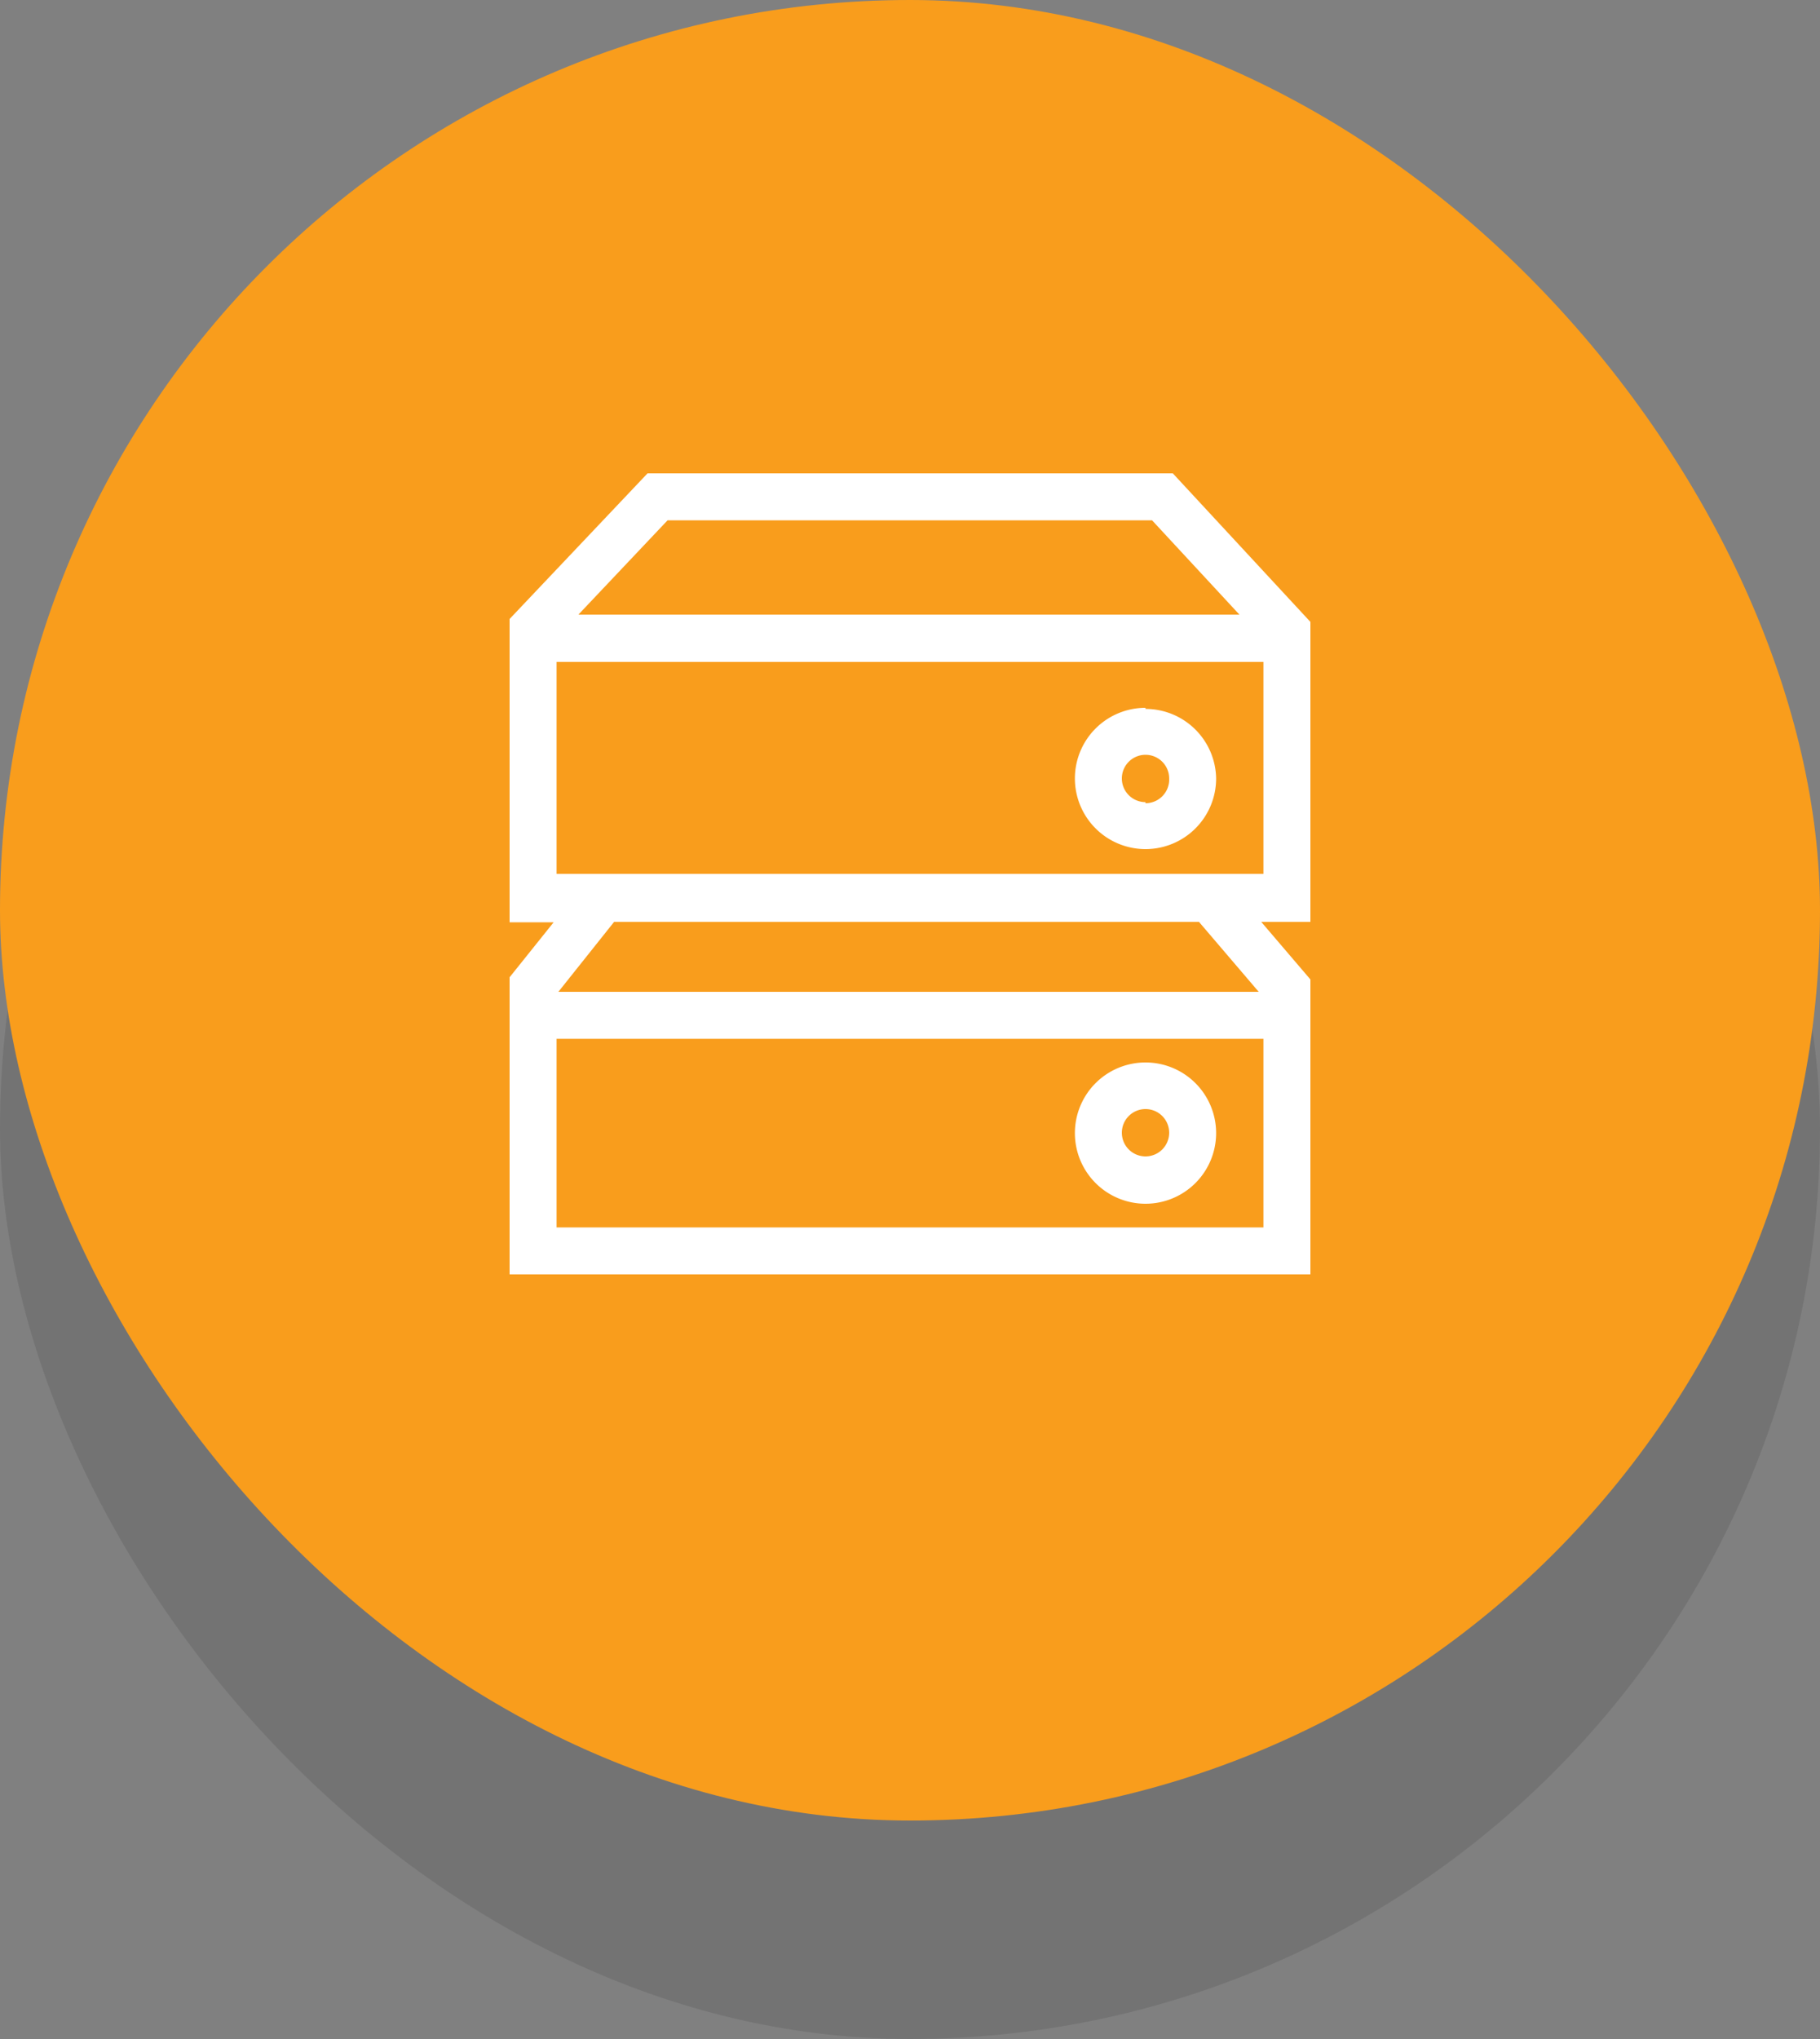 <svg xmlns="http://www.w3.org/2000/svg" viewBox="0 0 50 56"><rect x="0" y="0" width="50" height="56" fill="#808080" stroke="none"/><defs><style>.cls-1{opacity:0.1;}.cls-2{fill:#f99d1c;}.cls-3{fill:#fff;}</style></defs><title>benefits-mobile-icon-1</title><g id="Layer_2" data-name="Layer 2"><g id="Layer_1-2" data-name="Layer 1"><g class="cls-1"><rect y="6" width="50" height="50" rx="25" ry="25"/></g><rect class="cls-2" width="50" height="50" rx="25" ry="25"/><path class="cls-3" d="M31.47,29.18a1.94,1.94,0,1,0,1.94,1.94A1.94,1.94,0,0,0,31.47,29.18Zm0,2.58a.65.65,0,1,1,.65-.64A.65.65,0,0,1,31.47,31.76ZM36,17.08,32.22,13H17.79L14,17v8.33h1.21L14,26.84V35H36V26.9l-1.35-1.58H36ZM18.34,14.29H31.65l2.4,2.59H15.89ZM15.29,33.71V28.53H34.71v5.18Zm19.29-6.47H15.34l1.53-1.92H32.94ZM15.29,24V18.18H34.71V24Zm16.18-4.56a1.94,1.94,0,1,0,1.94,1.94A1.94,1.94,0,0,0,31.47,19.47Zm0,2.59a.65.65,0,1,1,.65-.65A.65.65,0,0,1,31.47,22.06Z"/></g></g></svg>